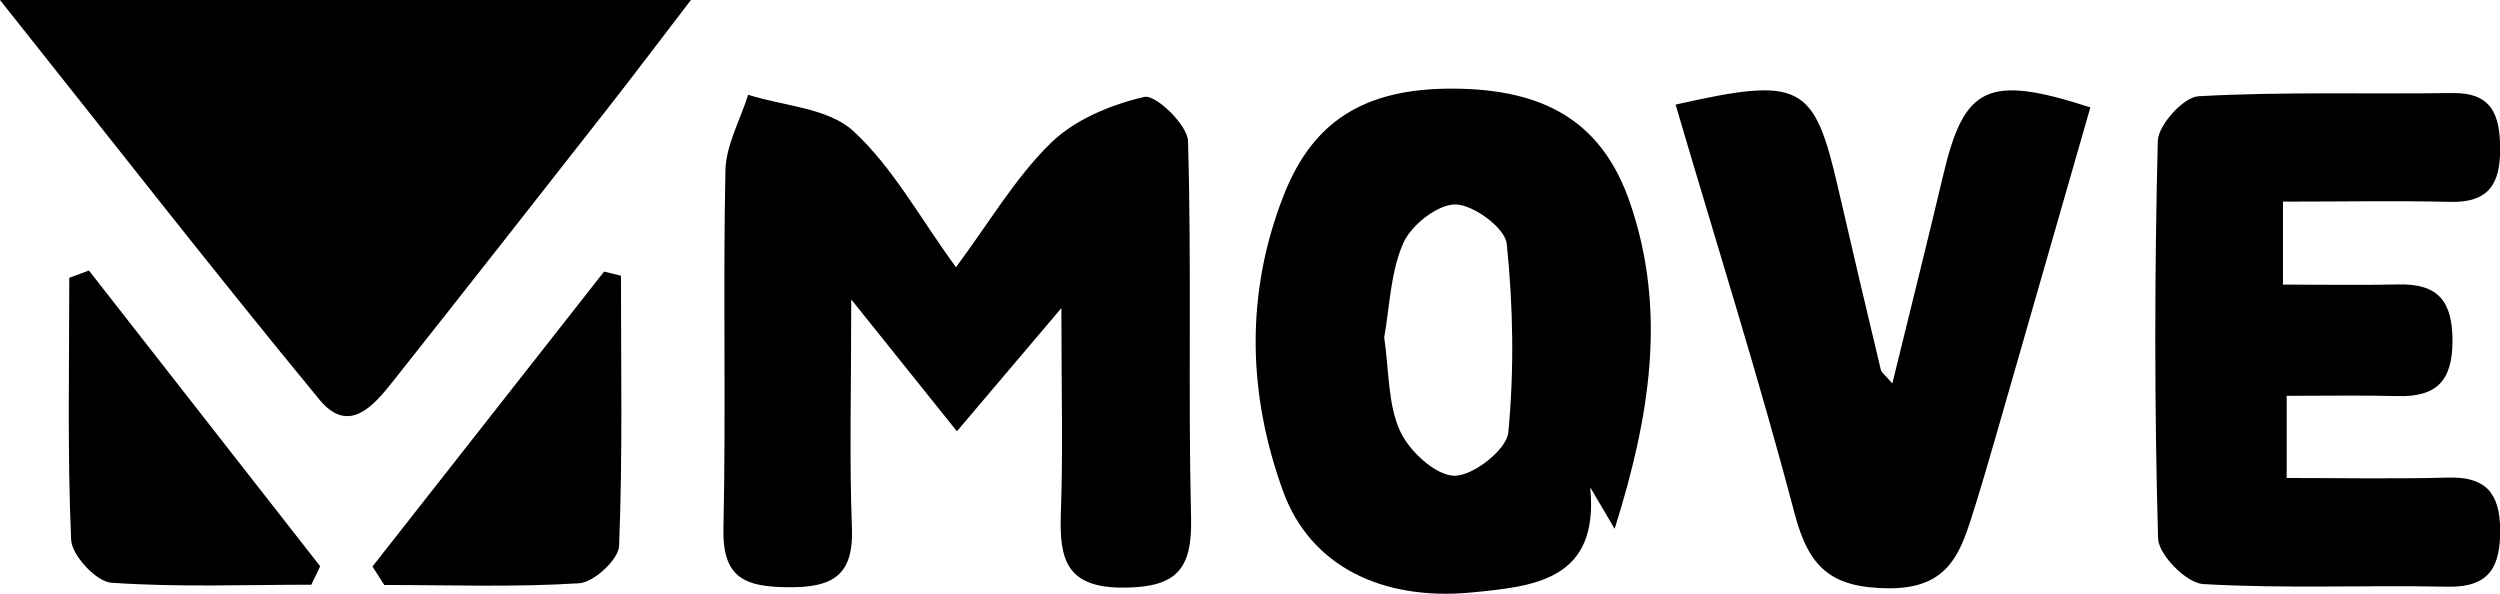 <svg xmlns="http://www.w3.org/2000/svg" version="1.1" viewBox="0 0 188.34 44.73"><g><g id="Laag_1"><g id="I2osd7"><g><path d="M72.02 20.13c2.55-3.43 4.49-6.77 7.16-9.37 1.8-1.76 4.53-2.88 7.03-3.46.85-.2 3.25 2.11 3.29 3.32.28 9.45 0 18.91.23 28.35.09 3.85-1.01 5.27-5.04 5.3-4.38.03-4.89-2.13-4.77-5.61.17-4.72.04-9.46.04-15.45-3.04 3.58-5.23 6.17-7.87 9.28l-7.96-9.93c0 6.71-.15 11.96.05 17.2.14 3.64-1.49 4.51-4.81 4.48-3.2-.03-4.95-.65-4.87-4.41.2-8.99-.04-17.99.15-26.99.04-1.91 1.12-3.8 1.71-5.7 2.68.85 6.01.99 7.9 2.71 2.99 2.74 5.02 6.53 7.75 10.27ZM0 0h52.05c-2.64 3.45-4.49 5.9-6.38 8.31-5.32 6.79-10.65 13.58-16.01 20.35-1.49 1.88-3.37 4.15-5.6 1.44C16.2 20.56 8.6 10.81 0 0ZM121.64 39.84c-.83-1.41-1.34-2.27-1.84-3.13.7 7-4.19 7.46-8.89 7.92-6.84.67-12.21-2.03-14.24-7.6-2.69-7.39-2.86-14.97.06-22.37 2.31-5.85 6.49-8.18 13.47-7.97 6.63.2 10.62 2.82 12.6 8.59 2.8 8.16 1.49 16.14-1.16 24.56Zm-17.36-14.43c.37 2.54.27 5.02 1.19 7.05.69 1.52 2.67 3.36 4.1 3.38 1.4.02 3.94-1.97 4.06-3.26.45-4.71.37-9.52-.12-14.22-.12-1.18-2.5-2.94-3.86-2.96-1.35-.01-3.34 1.56-3.94 2.93-.96 2.2-1.02 4.81-1.43 7.09ZM171.99 15.17v6.27c2.9 0 5.8.05 8.7-.01 2.96-.07 4.07 1.23 4.07 4.24 0 3.05-1.22 4.25-4.14 4.17-2.65-.07-5.3-.02-8.35-.02v6.19c4.01 0 8.1.08 12.19-.03 2.79-.08 3.86 1.17 3.89 3.88.03 2.79-.76 4.4-3.94 4.34-6.15-.13-12.31.16-18.44-.2-1.25-.07-3.36-2.21-3.39-3.44-.28-9.97-.27-19.96-.02-29.94.03-1.2 1.94-3.31 3.07-3.37 6.36-.35 12.75-.15 19.13-.24 2.98-.04 3.57 1.65 3.59 4.16.02 2.61-.81 4.1-3.71 4.04-4.06-.1-8.12-.02-12.64-.02ZM126.23 7.88c9.51-2.14 10.44-1.59 12.27 6.39 1.04 4.53 2.11 9.05 3.19 13.57.06.25.36.44.87 1.05 1.32-5.41 2.61-10.52 3.82-15.64 1.59-6.77 3.33-7.67 11.1-5.16-2.35 8.17-4.7 16.37-7.06 24.57-.55 1.9-1.1 3.8-1.69 5.68-1 3.18-1.81 6-6.42 5.98-4.37-.03-6.04-1.56-7.11-5.63-2.69-10.22-5.88-20.3-8.97-30.82ZM6.7 20.38l17.42 22.28c-.22.46-.44.93-.67 1.39-5.03 0-10.07.2-15.07-.15-1.12-.08-2.97-2.06-3.02-3.23-.29-6.57-.14-13.16-.14-19.74l1.48-.55ZM28.06 42.68l17.45-22.22c.42.1.85.21 1.27.31 0 6.79.13 13.58-.14 20.36-.04 1.02-1.9 2.74-3 2.81-4.88.31-9.79.13-14.69.13-.3-.46-.59-.93-.89-1.39Z"/></g></g></g></g></svg>